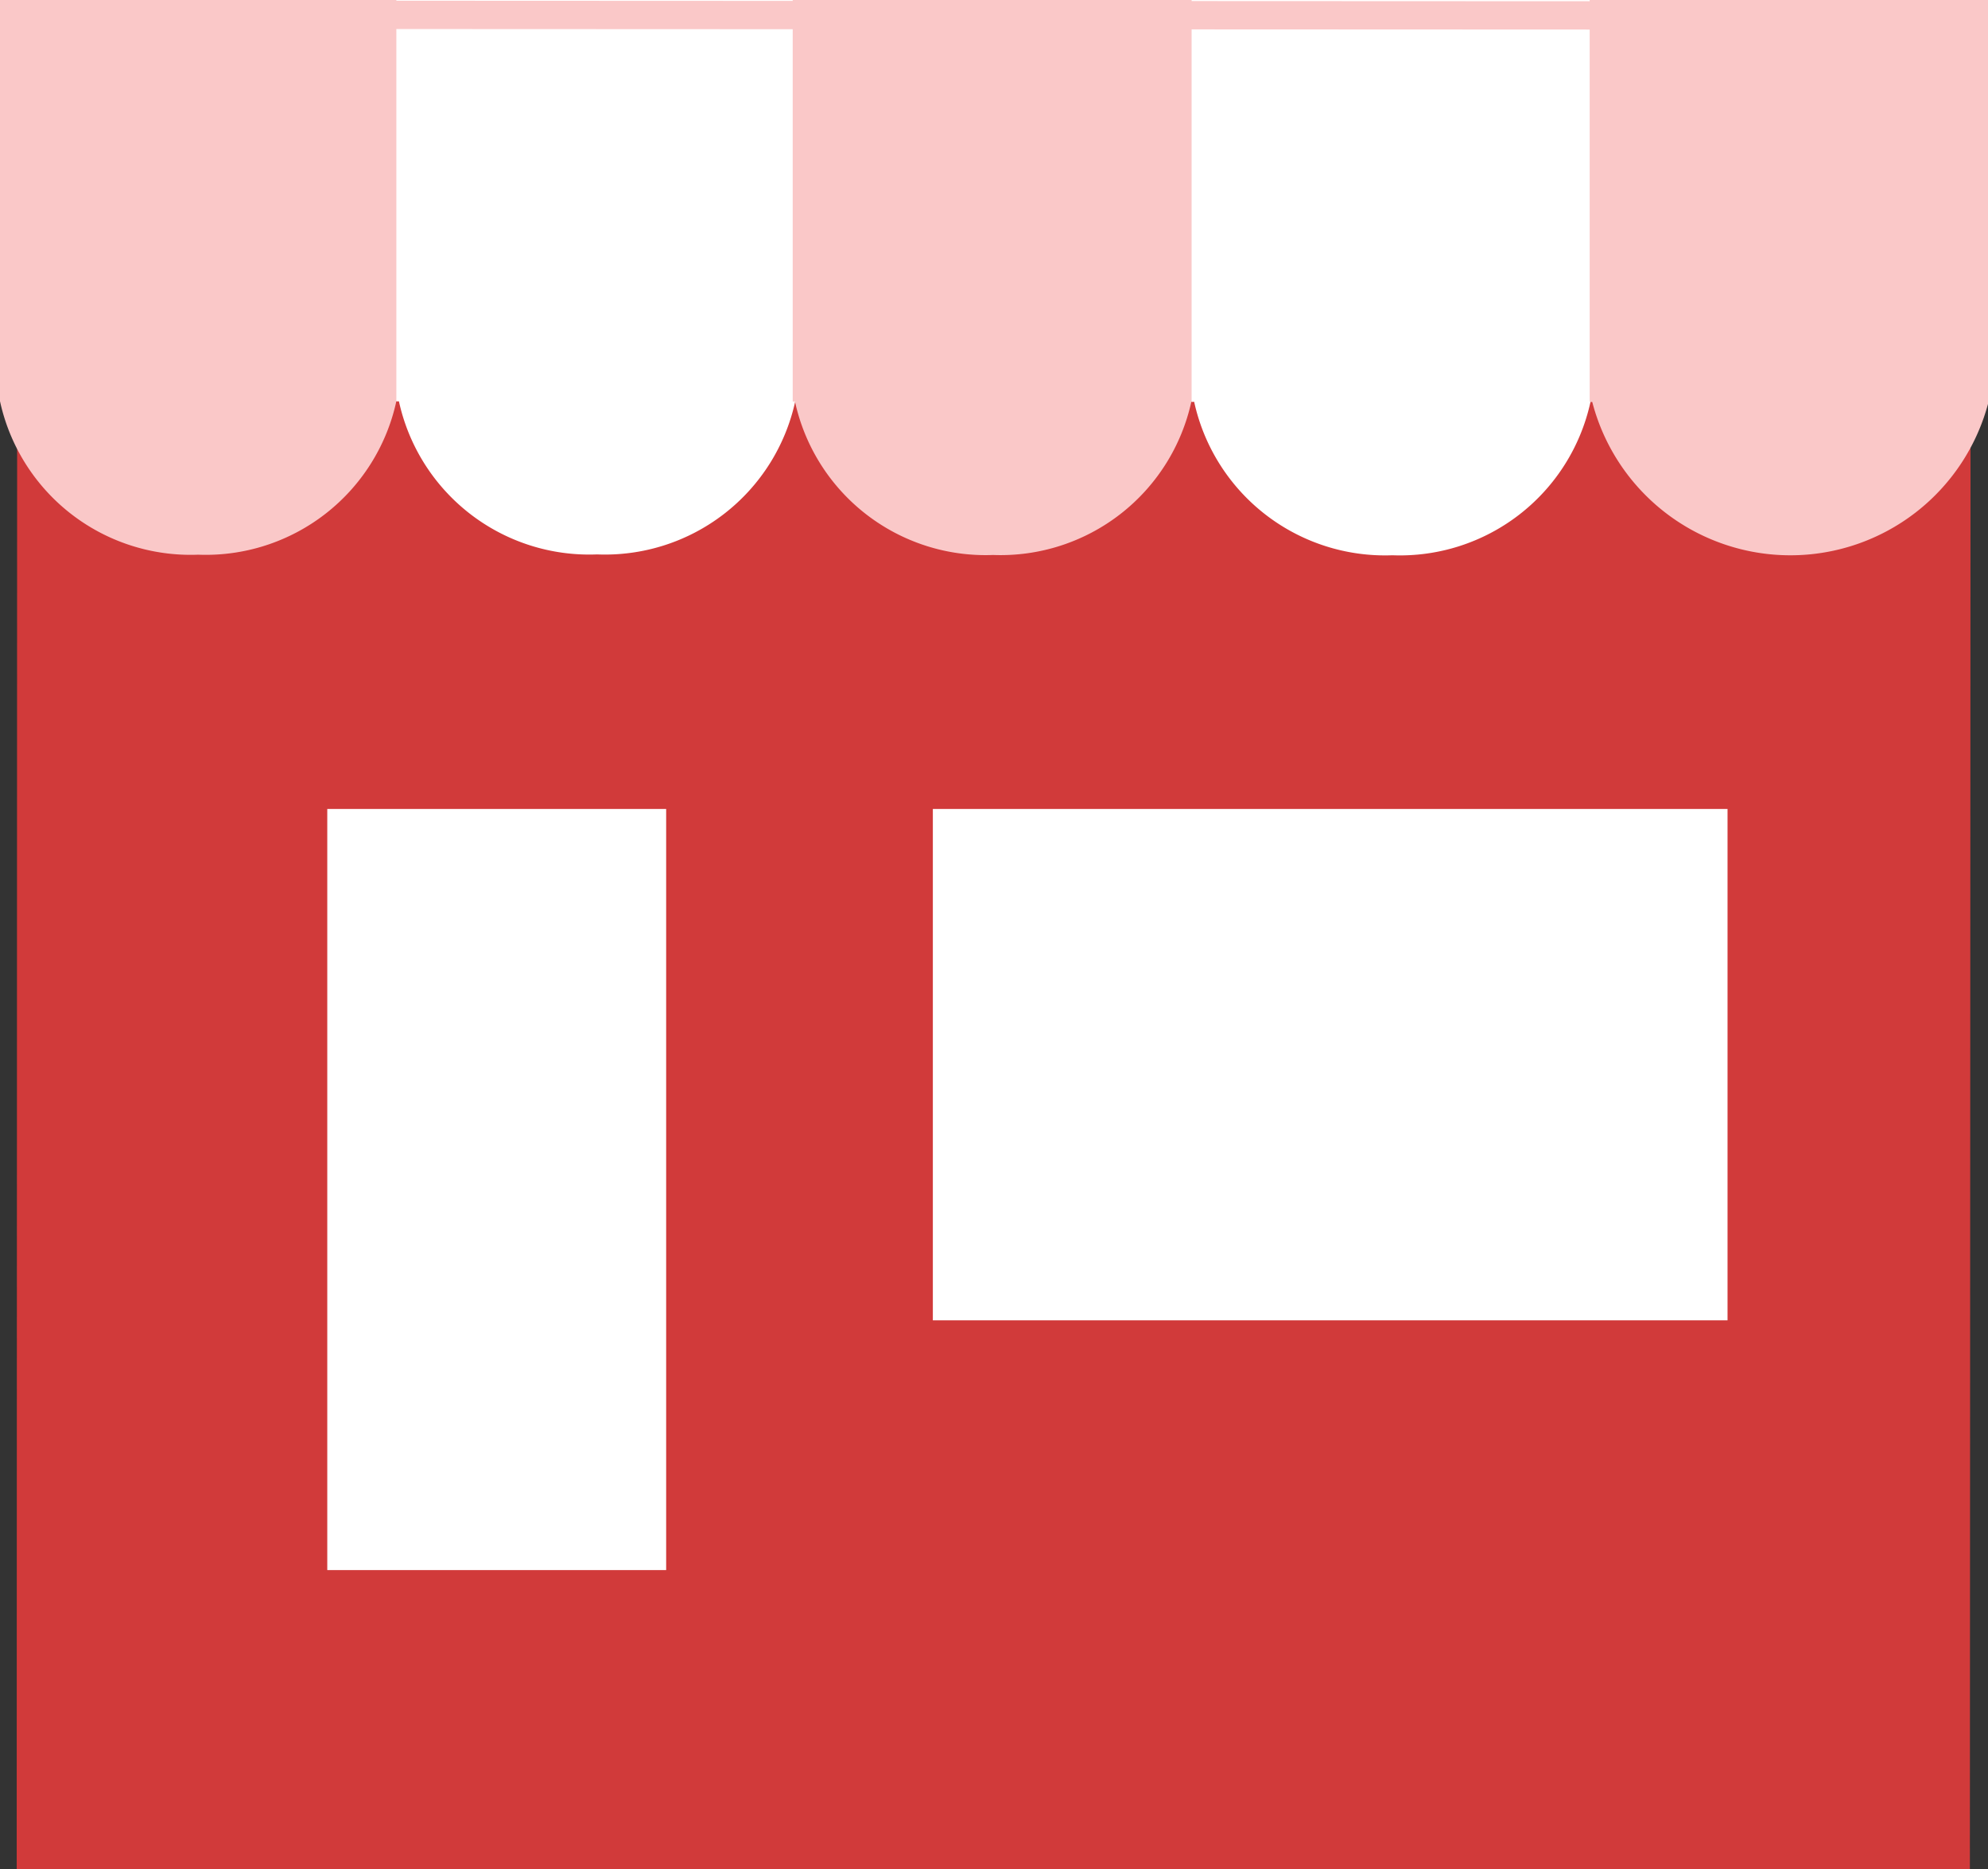 <svg xmlns="http://www.w3.org/2000/svg" viewBox="0 0 70.22 66.01"><rect x="0" y="0" width="70.22" height="66.01" fill="#333333" stroke="none"/><defs><style>.cls-1{fill:#d13a3a;}.cls-2{fill:#fac8c8;}.cls-3{fill:#fff;}.cls-4{fill:none;stroke:#fac8c8;stroke-miterlimit:10;}</style></defs><g id="レイヤー_2" data-name="レイヤー 2"><g id="レイヤー_6のコピー" data-name="レイヤー 6のコピー"><polygon class="cls-1" points="69.58 66.01 0.59 66.01 0.61 0.02 69.61 0.05 69.58 66.01"/><path class="cls-2" d="M0,0V14.17a6.89,6.89,0,0,0,7,5.42,6.89,6.89,0,0,0,7-5.42h.09V0Z"/><path class="cls-3" d="M14,0V14.17h.09a6.88,6.88,0,0,0,7,5.41,6.88,6.88,0,0,0,7-5.41h.09V0Z"/><path class="cls-2" d="M28,0V14.18h.08a6.89,6.89,0,0,0,7,5.42,6.9,6.9,0,0,0,7-5.41h.08V0Z"/><path class="cls-3" d="M42.09,0V14.19h.09a6.9,6.9,0,0,0,7,5.42,6.89,6.89,0,0,0,7-5.42h.09V0Z"/><path class="cls-2" d="M56.15,0V14.19h.09a7.23,7.23,0,0,0,14,0V0Z"/><rect class="cls-3" x="32.95" y="28.57" width="28.07" height="18.06"/><rect class="cls-3" x="11.56" y="28.57" width="11.97" height="26.88"/><line class="cls-4" x1="0.01" y1="0.52" x2="70.21" y2="0.55"/></g></g></svg>